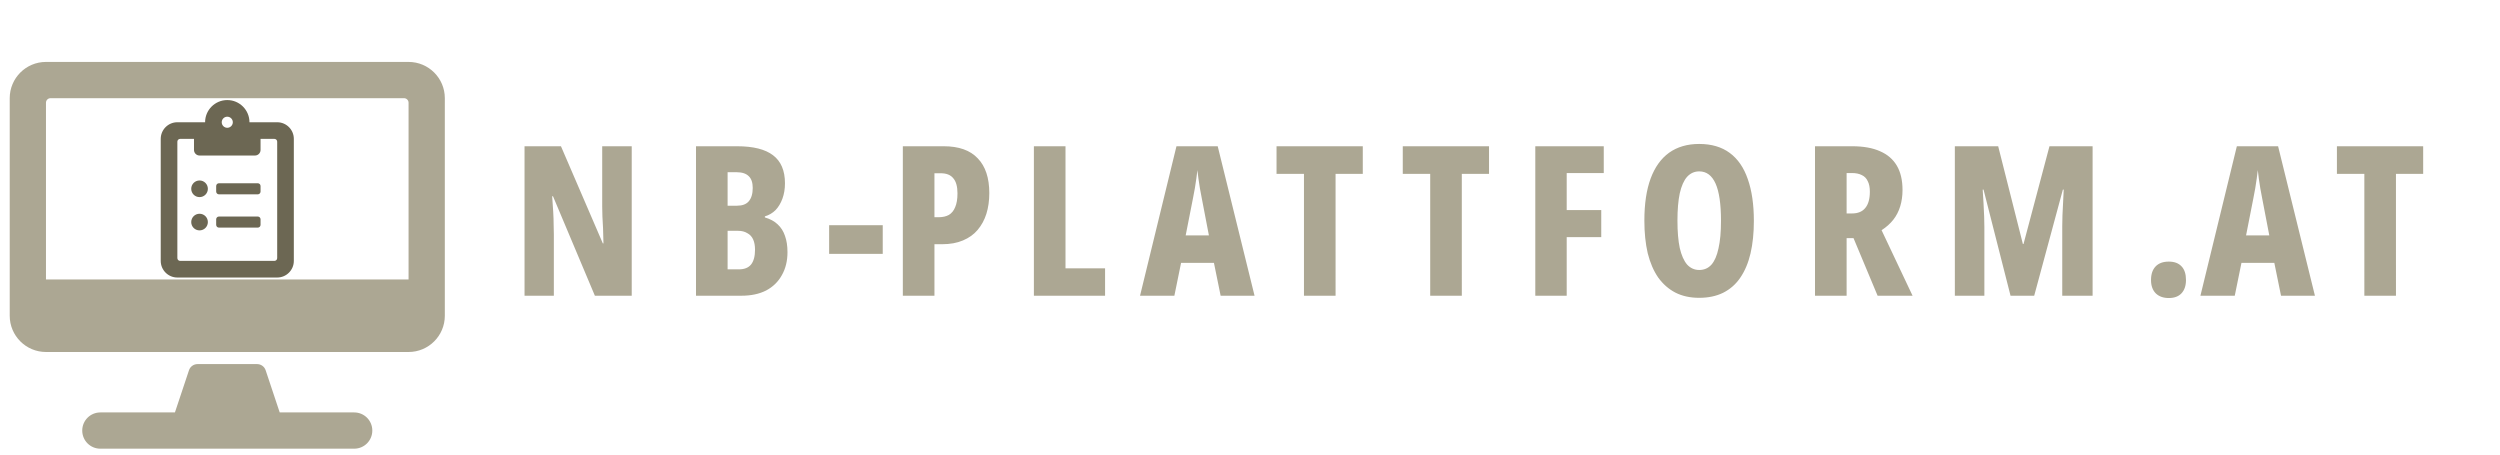 <?xml version="1.0" encoding="UTF-8" standalone="no"?>
<!-- Created with Inkscape (http://www.inkscape.org/) -->

<svg
   width="550mm"
   height="100mm"
   viewBox="0 0 550 100"
   version="1.1"
   id="svg1"
   xml:space="preserve"
   inkscape:version="1.4 (86a8ad7, 2024-10-11)"
   sodipodi:docname="logo-withtext.svg"
   xmlns:inkscape="http://www.inkscape.org/namespaces/inkscape"
   xmlns:sodipodi="http://sodipodi.sourceforge.net/DTD/sodipodi-0.dtd"
   xmlns="http://www.w3.org/2000/svg"
   xmlns:svg="http://www.w3.org/2000/svg"><sodipodi:namedview
     id="namedview1"
     pagecolor="#ffffff"
     bordercolor="#000000"
     borderopacity="0.25"
     inkscape:showpageshadow="2"
     inkscape:pageopacity="0.0"
     inkscape:pagecheckerboard="0"
     inkscape:deskcolor="#d1d1d1"
     inkscape:document-units="mm"
     inkscape:zoom="0.35945918"
     inkscape:cx="616.20349"
     inkscape:cy="218.38363"
     inkscape:window-width="1920"
     inkscape:window-height="1009"
     inkscape:window-x="1912"
     inkscape:window-y="-8"
     inkscape:window-maximized="1"
     inkscape:current-layer="layer1" /><defs
     id="defs1" /><g
     inkscape:label="Ebene 1"
     inkscape:groupmode="layer"
     id="layer1"><path
       d="M 89.885,13.624 H 10.115 c -4.404,0 -7.977,3.573 -7.977,7.977 v 47.862 c 0,4.404 3.573,7.977 7.977,7.977 h 79.77 c 4.404,0 7.977,-3.573 7.977,-7.977 V 21.601 c 0,-4.404 -3.573,-7.977 -7.977,-7.977 z m -79.77,8.974 c 0,-0.548 0.449,-0.997 0.997,-0.997 h 77.775 c 0.548,0 0.997,0.449 0.997,0.997 v 38.888 H 10.115 Z M 81.908,94.723 c 0,2.21 -1.778,3.988 -3.988,3.988 H 22.081 c -2.21,0 -3.988,-1.778 -3.988,-3.988 0,-2.21 1.778,-3.988 3.988,-3.988 h 16.403 l 3.091,-9.273 c 0.266,-0.814 1.03,-1.363 1.895,-1.363 h 13.079 c 0.864,0 1.629,0.548 1.895,1.363 l 3.091,9.273 h 16.386 c 2.21,0 3.988,1.778 3.988,3.988 z"
       id="path1-4"
       style="fill:#aca793;stroke-width:0.166"
       inkscape:label="Computer"
       sodipodi:nodetypes="sssssssssssssccssssssccssccss" /><path
       d="m 56.71,40.315 h -8.541 c -0.336,0 -0.61,0.275 -0.61,0.61 v 1.22 c 0,0.336 0.275,0.61 0.61,0.61 h 8.541 c 0.336,0 0.61,-0.275 0.61,-0.61 v -1.22 c 0,-0.336 -0.275,-0.61 -0.61,-0.61 z m 0,7.321 h -8.541 c -0.336,0 -0.61,0.275 -0.61,0.61 v 1.22 c 0,0.336 0.275,0.61 0.61,0.61 h 8.541 c 0.336,0 0.61,-0.275 0.61,-0.61 v -1.22 c 0,-0.336 -0.275,-0.61 -0.61,-0.61 z M 43.9,39.705 c -1.014,0 -1.83,0.816 -1.83,1.83 0,1.014 0.816,1.83 1.83,1.83 1.014,0 1.83,-0.816 1.83,-1.83 0,-1.014 -0.816,-1.83 -1.83,-1.83 z m 0,7.321 c -1.014,0 -1.83,0.816 -1.83,1.83 0,1.014 0.816,1.83 1.83,1.83 1.014,0 1.83,-0.816 1.83,-1.83 0,-1.014 -0.816,-1.83 -1.83,-1.83 z M 60.981,26.894 h -6.1 c 0,-2.692 -2.189,-4.88 -4.88,-4.88 -2.692,0 -4.88,2.189 -4.88,4.88 h -6.1 c -2.021,0 -3.66,1.639 -3.66,3.66 v 26.842 c 0,2.021 1.639,3.66 3.66,3.66 h 21.962 c 2.021,0 3.66,-1.639 3.66,-3.66 V 30.555 c 0,-2.021 -1.639,-3.66 -3.66,-3.66 z M 50,25.674 c 0.671,0 1.22,0.549 1.22,1.22 0,0.671 -0.549,1.22 -1.22,1.22 -0.671,0 -1.22,-0.549 -1.22,-1.22 0,-0.671 0.549,-1.22 1.22,-1.22 z m 10.981,31.112 c 0,0.336 -0.275,0.61 -0.61,0.61 H 39.629 c -0.336,0 -0.61,-0.275 -0.61,-0.61 V 31.165 c 0,-0.336 0.275,-0.61 0.61,-0.61 h 3.05 v 2.44 c 0,0.671 0.549,1.22 1.22,1.22 h 12.201 c 0.671,0 1.22,-0.549 1.22,-1.22 v -2.44 h 3.05 c 0.336,0 0.61,0.275 0.61,0.61 z"
       id="path1"
       style="fill:#6c6753;stroke-width:0.076"
       inkscape:label="Clipboard" /><path
       style="font-size:46.058px;font-family:'Noto Sans';-inkscape-font-specification:'Noto Sans, @wght=796';font-variation-settings:'wght' 796;fill:#aca793;stroke-width:7.006"
       d="m 138.979,65.06 h -8.106 l -9.212,-21.878 h -0.184 q 0.138,1.934 0.23,3.454 0.092,1.52 0.092,2.717 0.046,1.198 0.046,2.257 v 13.449 h -6.448 V 32.174 h 8.014 l 9.212,21.371 h 0.138 q -0.046,-1.934 -0.092,-3.362 -0.046,-1.428 -0.138,-2.579 -0.046,-1.151 -0.046,-2.211 V 32.174 h 6.494 z m 23.167,-32.886 q 5.343,0 7.922,1.981 2.625,1.981 2.625,6.172 0,1.842 -0.553,3.362 -0.553,1.52 -1.52,2.533 -0.967,0.967 -2.349,1.382 v 0.23 q 1.75,0.507 2.81,1.52 1.105,1.013 1.612,2.533 0.553,1.52 0.553,3.593 0,2.902 -1.244,5.066 -1.198,2.165 -3.454,3.362 -2.257,1.151 -5.435,1.151 H 153.119 V 32.174 Z m 0,13.081 q 1.75,0 2.579,-0.967 0.875,-1.013 0.875,-2.948 0,-1.75 -0.875,-2.579 -0.875,-0.875 -2.671,-0.875 h -1.981 v 7.369 z m -2.073,5.527 v 8.475 h 2.487 q 1.796,0 2.671,-1.059 0.875,-1.105 0.875,-3.27 0,-1.336 -0.415,-2.257 -0.415,-0.921 -1.29,-1.382 -0.829,-0.507 -1.981,-0.507 z m 22.338,5.066 V 49.538 h 11.791 v 6.31 z m 25.194,-23.674 q 5.02,0 7.508,2.671 2.533,2.625 2.533,7.646 0,2.487 -0.645,4.56 -0.645,2.027 -1.934,3.546 -1.244,1.474 -3.224,2.303 -1.934,0.829 -4.606,0.829 h -1.658 v 11.33 h -6.955 V 32.174 Z m -0.645,5.942 h -1.382 v 9.672 h 0.921 q 1.336,0 2.257,-0.507 0.921,-0.553 1.382,-1.704 0.507,-1.151 0.507,-3.04 0,-2.257 -0.921,-3.316 -0.875,-1.105 -2.764,-1.105 z m 20.496,26.944 V 32.174 h 6.955 v 26.852 h 8.705 v 6.034 z m 41.084,0 -1.474,-7.231 h -7.231 l -1.474,7.231 h -7.554 l 8.014,-32.886 h 9.074 l 8.106,32.886 z m -4.145,-21.417 q -0.23,-1.151 -0.415,-2.211 -0.184,-1.105 -0.322,-2.119 -0.092,-1.013 -0.23,-1.888 -0.092,0.829 -0.23,1.842 -0.138,1.013 -0.322,2.119 -0.184,1.059 -0.415,2.211 l -1.612,8.198 h 5.112 z m 29.431,21.417 h -6.955 V 38.254 h -6.034 v -6.08 h 18.976 v 6.08 h -5.988 z m 27.773,0 h -6.955 V 38.254 h -6.034 v -6.08 h 18.976 v 6.08 h -5.988 z m 23.075,0 h -6.909 V 32.174 h 15.061 v 5.895 h -8.152 v 8.152 h 7.6 v 5.942 h -7.6 z m 41.176,-16.489 q 0,4.007 -0.737,7.185 -0.737,3.132 -2.257,5.343 -1.474,2.165 -3.777,3.316 -2.257,1.105 -5.251,1.105 -2.994,0 -5.251,-1.151 -2.211,-1.151 -3.777,-3.316 -1.52,-2.211 -2.303,-5.343 -0.737,-3.178 -0.737,-7.185 0,-5.527 1.382,-9.258 1.382,-3.731 4.053,-5.665 2.717,-1.934 6.632,-1.934 4.053,0 6.725,1.981 2.671,1.981 3.961,5.757 1.336,3.777 1.336,9.166 z m -16.811,0 q 0,3.593 0.507,5.988 0.553,2.395 1.612,3.639 1.105,1.198 2.671,1.198 1.612,0 2.671,-1.151 1.059,-1.198 1.566,-3.593 0.553,-2.395 0.553,-6.08 0,-5.527 -1.198,-8.198 -1.198,-2.671 -3.593,-2.671 -1.566,0 -2.671,1.198 -1.059,1.198 -1.612,3.639 -0.507,2.395 -0.507,6.034 z m 38.413,-16.397 q 3.731,0 6.172,1.105 2.441,1.059 3.685,3.178 1.244,2.119 1.244,5.343 0,1.934 -0.507,3.593 -0.507,1.658 -1.52,2.948 -1.013,1.29 -2.579,2.303 l 6.817,14.416 h -7.692 l -5.297,-12.666 h -1.52 v 12.666 h -6.955 V 32.174 Z m -0.046,5.895 h -1.151 V 46.959 h 1.198 q 1.934,0 2.902,-1.198 1.013,-1.198 1.013,-3.593 0,-1.428 -0.461,-2.303 -0.415,-0.921 -1.29,-1.336 -0.875,-0.461 -2.211,-0.461 z m 34.912,26.99 -5.942,-23.352 h -0.184 q 0.092,1.474 0.184,3.04 0.092,1.52 0.138,2.902 0.046,1.336 0.046,2.303 v 15.107 h -6.494 V 32.174 h 9.534 l 5.435,21.509 h 0.138 l 5.711,-21.509 h 9.488 v 32.886 h -6.678 v -15.245 q 0,-1.105 0.046,-2.441 0.092,-1.336 0.138,-2.81 0.046,-1.474 0.138,-2.856 h -0.184 l -6.31,23.352 z m 30.905,-3.454 q 0,-1.934 1.013,-2.994 1.013,-1.059 2.902,-1.059 1.842,0 2.81,1.059 0.967,1.013 0.967,2.994 0,1.888 -1.013,2.948 -0.967,1.013 -2.764,1.013 -1.796,0 -2.856,-1.013 -1.059,-1.059 -1.059,-2.948 z m 28.602,3.454 -1.474,-7.231 h -7.231 l -1.474,7.231 h -7.554 l 8.014,-32.886 h 9.073 l 8.106,32.886 z m -4.145,-21.417 q -0.23,-1.151 -0.415,-2.211 -0.184,-1.105 -0.322,-2.119 -0.092,-1.013 -0.23,-1.888 -0.092,0.829 -0.23,1.842 -0.138,1.013 -0.322,2.119 -0.184,1.059 -0.415,2.211 l -1.612,8.198 h 5.112 z m 29.431,21.417 h -6.955 V 38.254 h -6.034 v -6.08 h 18.976 v 6.08 h -5.988 z"
       id="text1"
       aria-label="NB-PLATTFORM.AT" /></g></svg>
